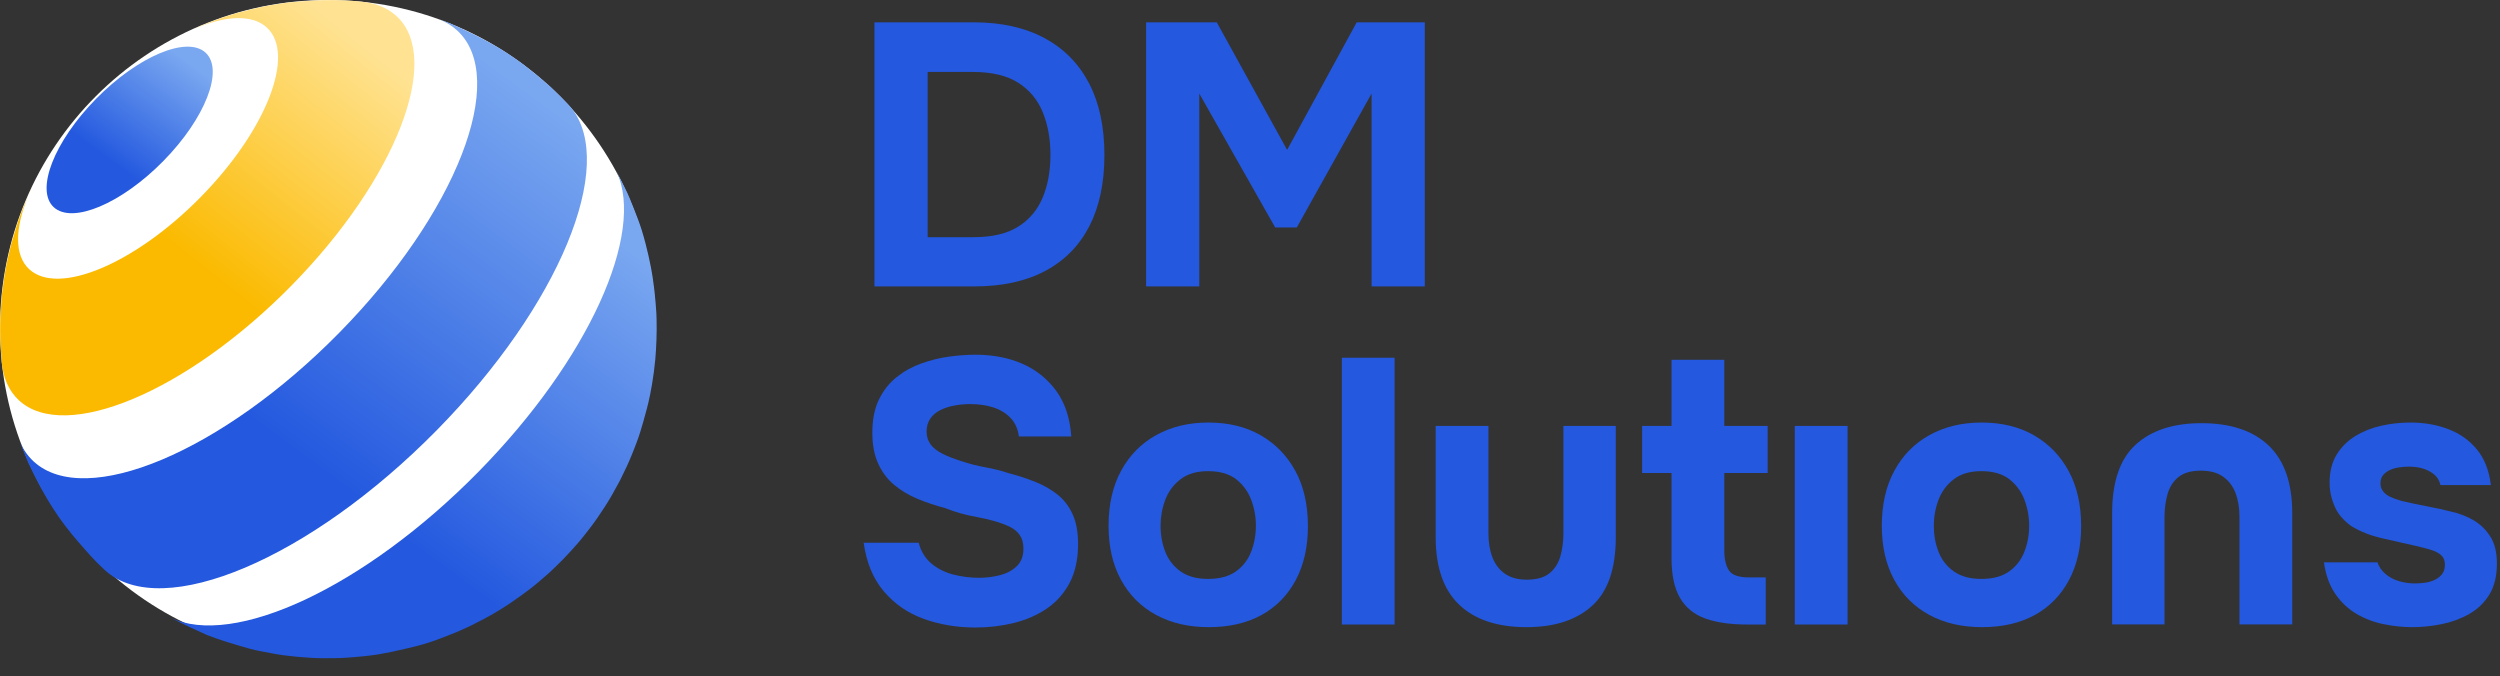<svg width="122" height="33" viewBox="0 0 122 33" fill="none" xmlns="http://www.w3.org/2000/svg">
<rect x="0" y="0" width="122" height="33" fill="#333333" stroke="none"/>
<circle cx="16" cy="16" r="16" fill="white"/>
<path d="M1.388 9.539C1.461 9.372 1.537 9.204 1.606 9.057C1.527 9.219 1.454 9.381 1.388 9.539Z" fill="#FBBA00"/>
<path d="M23.351 23.021C17.797 28.672 11.369 31.638 8.307 30.134C8.852 30.416 9.541 30.74 10.073 30.977C10.347 31.087 10.666 31.198 10.993 31.302C11.011 31.307 11.028 31.314 11.046 31.319C11.424 31.439 11.809 31.551 12.143 31.645C12.163 31.651 12.182 31.656 12.202 31.66C12.205 31.662 12.207 31.662 12.21 31.663C12.558 31.761 13.034 31.834 13.387 31.905C13.854 32 15.062 32.124 15.756 32.12C16.09 32.117 16.538 32.123 16.873 32.098C17.363 32.065 18.017 32.008 18.502 31.927C18.89 31.862 19.358 31.761 19.798 31.657C19.799 31.657 19.799 31.657 19.799 31.657C19.937 31.625 20.071 31.592 20.2 31.56L20.423 31.503C20.74 31.422 21.157 31.286 21.462 31.167C21.695 31.076 22.01 30.96 22.241 30.862C22.323 30.827 22.394 30.798 22.457 30.77C22.603 30.703 22.761 30.632 22.901 30.567C22.914 30.56 22.929 30.553 22.944 30.546C22.966 30.536 22.987 30.526 23.007 30.516C23.136 30.454 23.378 30.331 23.634 30.195C23.639 30.192 23.645 30.189 23.651 30.186C23.702 30.158 23.747 30.134 23.788 30.111C23.816 30.096 23.843 30.081 23.869 30.066C23.936 30.029 23.994 29.996 24.058 29.959C24.072 29.951 24.087 29.943 24.1 29.934C24.113 29.926 24.126 29.918 24.139 29.911C24.18 29.888 24.218 29.865 24.254 29.843C24.415 29.743 24.629 29.616 24.789 29.507C24.792 29.506 24.793 29.504 24.796 29.503C24.807 29.496 24.817 29.489 24.827 29.482C25.001 29.364 25.206 29.221 25.403 29.081C25.408 29.078 25.414 29.074 25.419 29.07C25.439 29.055 25.459 29.041 25.479 29.027C25.498 29.012 25.519 28.997 25.541 28.98C25.622 28.923 25.699 28.865 25.769 28.812C25.81 28.78 25.846 28.753 25.877 28.729C25.888 28.72 25.899 28.712 25.911 28.703C25.961 28.664 26.004 28.63 26.05 28.593C26.06 28.584 26.071 28.576 26.081 28.567C26.095 28.556 26.108 28.545 26.122 28.534C26.154 28.509 26.183 28.484 26.211 28.461C26.228 28.446 26.245 28.431 26.262 28.417C26.31 28.375 26.367 28.327 26.435 28.269C26.471 28.238 26.505 28.209 26.535 28.183C26.55 28.17 26.566 28.156 26.583 28.142C26.653 28.081 26.705 28.035 26.752 27.994C26.757 27.989 26.761 27.986 26.765 27.982C26.771 27.976 26.777 27.971 26.784 27.965C26.805 27.945 26.826 27.927 26.846 27.908C26.865 27.891 26.884 27.873 26.905 27.854C26.934 27.827 26.965 27.797 27.001 27.762C27.014 27.75 27.027 27.738 27.041 27.725C27.171 27.601 27.296 27.478 27.412 27.36C27.427 27.346 27.442 27.33 27.456 27.315L27.464 27.307C27.725 27.04 27.945 26.798 28.113 26.604C28.114 26.604 28.114 26.604 28.115 26.603C28.127 26.589 28.139 26.576 28.15 26.562C28.152 26.559 28.155 26.556 28.157 26.554C28.17 26.539 28.183 26.524 28.196 26.509C28.209 26.494 28.22 26.481 28.232 26.468C28.247 26.45 28.261 26.433 28.276 26.416C28.326 26.357 28.37 26.302 28.43 26.229C28.45 26.203 28.466 26.183 28.477 26.169C28.655 25.946 28.787 25.779 28.925 25.591C28.937 25.573 28.949 25.558 28.96 25.542C28.97 25.529 28.98 25.516 28.989 25.503C28.994 25.496 28.999 25.489 29.004 25.483C29.014 25.469 29.024 25.455 29.034 25.441C29.039 25.435 29.044 25.427 29.048 25.42C29.058 25.408 29.066 25.395 29.075 25.382C29.082 25.373 29.089 25.364 29.095 25.354C29.123 25.314 29.152 25.273 29.182 25.229C29.299 25.058 29.408 24.894 29.51 24.736C29.512 24.733 29.514 24.731 29.515 24.728C29.571 24.641 29.613 24.574 29.651 24.513C29.677 24.471 29.702 24.429 29.727 24.388C29.728 24.388 29.728 24.388 29.728 24.388C29.748 24.352 29.77 24.318 29.789 24.284C29.806 24.256 29.823 24.228 29.84 24.196C29.852 24.176 29.865 24.155 29.876 24.135C29.974 23.964 30.096 23.743 30.196 23.555C30.197 23.554 30.197 23.553 30.198 23.552C30.232 23.488 30.26 23.433 30.287 23.381C30.371 23.213 30.466 23.014 30.544 22.848C30.548 22.842 30.55 22.837 30.553 22.831C30.559 22.82 30.564 22.808 30.57 22.797C30.659 22.611 30.758 22.377 30.847 22.157C30.849 22.15 30.852 22.144 30.855 22.137C30.883 22.068 30.909 22.001 30.934 21.938C30.969 21.852 30.999 21.775 31.025 21.703C31.038 21.67 31.05 21.639 31.061 21.608C31.067 21.593 31.072 21.578 31.078 21.563C31.142 21.392 31.203 21.213 31.249 21.063C31.295 20.915 31.343 20.749 31.393 20.577C31.395 20.568 31.398 20.559 31.401 20.549C31.462 20.336 31.522 20.117 31.575 19.913V19.912C31.597 19.825 31.619 19.741 31.637 19.663C31.748 19.203 31.904 18.367 31.979 17.53C32.03 16.955 32.058 16.212 32.041 15.588C32.039 15.483 32.035 15.382 32.03 15.285C32.013 14.991 31.986 14.653 31.949 14.312C31.948 14.307 31.948 14.303 31.948 14.299C31.937 14.207 31.927 14.113 31.915 14.019C31.915 14.018 31.915 14.018 31.915 14.017C31.875 13.678 31.824 13.343 31.767 13.055C31.628 12.338 31.399 11.386 31.135 10.706C31.015 10.394 30.872 10.023 30.722 9.663C30.719 9.657 30.716 9.65 30.713 9.643C30.686 9.578 30.657 9.513 30.63 9.449C30.474 9.115 30.269 8.723 30.093 8.383C31.486 11.385 28.741 17.538 23.351 23.021Z" fill="url(#paint0_linear_2293_1103)"/>
<path d="M27.31 4.664L27.017 4.382L26.963 4.33L26.87 4.241C26.846 4.219 26.822 4.198 26.798 4.178C26.797 4.177 26.797 4.177 26.796 4.176C25.943 3.427 25.24 2.896 24.519 2.447C24.51 2.442 24.502 2.436 24.493 2.431C24.446 2.402 24.399 2.373 24.352 2.345C23.657 1.926 22.933 1.574 22.03 1.168C22.029 1.168 22.028 1.168 22.027 1.167C22.01 1.159 21.993 1.152 21.976 1.144L21.862 1.102L21.851 1.097L21.44 0.945C21.769 1.077 22.063 1.258 22.314 1.49C24.844 3.826 22.269 10.426 16.56 16.233C10.851 22.04 4.172 24.854 1.641 22.518C1.312 22.215 1.069 21.838 0.909 21.402C0.911 21.407 0.912 21.411 0.914 21.416C1.046 21.78 1.234 22.224 1.37 22.567C1.587 23.027 1.794 23.436 1.994 23.805C1.997 23.809 2 23.813 2.002 23.818C2.281 24.329 2.549 24.763 2.816 25.153C2.849 25.2 2.882 25.248 2.914 25.295C3.297 25.835 3.679 26.291 4.093 26.753C4.136 26.804 4.181 26.856 4.226 26.906C4.271 26.956 4.316 27.007 4.362 27.058C4.381 27.079 4.4 27.1 4.42 27.121C4.493 27.2 4.566 27.279 4.642 27.357C4.642 27.357 4.642 27.357 4.642 27.357C4.645 27.358 4.646 27.36 4.648 27.362C4.663 27.379 4.679 27.396 4.695 27.414L4.775 27.491C4.775 27.492 4.775 27.492 4.776 27.492L4.781 27.498C4.815 27.532 4.849 27.566 4.884 27.599L4.895 27.61C4.898 27.614 4.901 27.617 4.905 27.619C4.943 27.656 4.982 27.692 5.019 27.728L5.021 27.73C5.021 27.731 5.021 27.731 5.022 27.731L5.028 27.736C5.043 27.751 5.057 27.765 5.073 27.779C5.084 27.791 5.095 27.802 5.108 27.813C5.114 27.82 5.122 27.826 5.129 27.832L5.138 27.841C7.911 30.331 15.145 27.271 21.328 20.98C27.296 14.909 30.115 8.04 27.876 5.263C27.876 5.263 27.875 5.263 27.875 5.262C27.832 5.209 27.788 5.158 27.741 5.108L27.621 4.984L27.615 4.977L27.355 4.708L27.31 4.664Z" fill="url(#paint1_linear_2293_1103)"/>
<path d="M7.971 7.858C10.017 5.776 10.941 3.41 10.034 2.572C9.127 1.735 6.732 2.744 4.685 4.826C2.639 6.908 1.716 9.273 2.623 10.111C3.53 10.948 5.925 9.939 7.971 7.858Z" fill="url(#paint2_linear_2293_1103)"/>
<path d="M19.356 0.79C18.912 0.38 18.324 0.148 17.629 0.079L17.484 0.066C17.441 0.062 17.398 0.058 17.355 0.054C17.269 0.048 17.185 0.041 17.102 0.036C17.026 0.031 16.953 0.027 16.878 0.023C16.877 0.024 16.875 0.023 16.873 0.023C15.774 -0.029 14.882 0.049 14.082 0.12C13.961 0.136 13.85 0.153 13.748 0.168C13.708 0.174 13.668 0.181 13.626 0.186C13.626 0.186 13.626 0.186 13.626 0.187C13.301 0.235 13.058 0.279 12.805 0.332C12.784 0.337 12.762 0.341 12.741 0.346C12.443 0.412 12.12 0.492 11.625 0.619C11.421 0.678 11.267 0.725 11.128 0.768C11.097 0.779 11.067 0.788 11.037 0.797C10.986 0.815 10.936 0.831 10.886 0.848C10.627 0.938 10.351 1.046 9.807 1.259C9.712 1.3 9.606 1.347 9.498 1.396C9.485 1.403 9.471 1.408 9.457 1.416C10.994 0.758 12.306 0.682 13.023 1.345C14.443 2.654 12.998 6.357 9.796 9.614C6.593 12.871 2.847 14.45 1.427 13.139C0.697 12.465 0.725 11.158 1.36 9.605C1.362 9.599 1.365 9.593 1.368 9.588C1.374 9.571 1.381 9.555 1.387 9.539C1.37 9.579 1.353 9.618 1.336 9.657C1.328 9.675 1.32 9.692 1.313 9.709C1.302 9.733 1.293 9.755 1.282 9.778C1.27 9.806 1.258 9.834 1.246 9.861C1.222 9.917 1.199 9.971 1.177 10.022C0.926 10.657 0.877 10.798 0.646 11.573C0.638 11.603 0.628 11.633 0.62 11.664C0.597 11.739 0.573 11.819 0.547 11.906C0.516 12.033 0.488 12.147 0.463 12.251C0.46 12.261 0.458 12.271 0.456 12.281C0.265 13.072 0.228 13.357 0.081 14.458C-0.028 15.982 -0.007 16.305 0.079 17.662V17.663C0.155 18.44 0.43 19.08 0.925 19.537C3.182 21.619 9.137 19.11 14.226 13.934C19.315 8.756 21.612 2.872 19.356 0.79Z" fill="url(#paint3_linear_2293_1103)"/>
<path d="M42.673 13.977V1.09H47.521C48.865 1.09 50.012 1.345 50.962 1.854C51.913 2.364 52.639 3.098 53.142 4.057C53.644 5.015 53.895 6.186 53.895 7.57C53.895 8.929 53.65 10.085 53.16 11.037C52.67 11.99 51.952 12.718 51.008 13.221C50.064 13.725 48.907 13.977 47.539 13.977H42.673ZM45.27 11.574H47.521C48.417 11.574 49.138 11.404 49.682 11.064C50.227 10.725 50.627 10.252 50.881 9.645C51.135 9.038 51.262 8.34 51.262 7.551C51.262 6.787 51.138 6.099 50.89 5.486C50.642 4.873 50.242 4.391 49.691 4.039C49.14 3.687 48.399 3.511 47.467 3.511H45.27V11.574Z" fill="#2358DF"/>
<path d="M55.929 13.977V1.09H59.379L62.811 7.315L66.207 1.09H69.53V13.977H66.933V4.566L63.283 11.101H62.23L58.525 4.566V13.977H55.929Z" fill="#2358DF"/>
<path d="M47.609 30.623C46.701 30.623 45.858 30.482 45.08 30.201C44.301 29.919 43.652 29.471 43.131 28.858C42.61 28.245 42.282 27.454 42.147 26.486H44.832C44.942 26.903 45.145 27.237 45.439 27.488C45.733 27.739 46.085 27.92 46.496 28.031C46.907 28.141 47.339 28.196 47.792 28.196C48.136 28.196 48.473 28.153 48.804 28.067C49.135 27.982 49.407 27.835 49.622 27.626C49.837 27.418 49.944 27.136 49.944 26.78C49.944 26.511 49.886 26.29 49.769 26.118C49.653 25.947 49.487 25.809 49.273 25.704C49.058 25.6 48.797 25.505 48.491 25.419C48.234 25.346 47.967 25.285 47.691 25.235C47.415 25.187 47.146 25.125 46.882 25.052C46.618 24.978 46.364 24.892 46.119 24.794C45.653 24.672 45.206 24.522 44.777 24.344C44.347 24.166 43.968 23.939 43.637 23.663C43.306 23.387 43.045 23.041 42.855 22.624C42.665 22.208 42.57 21.705 42.57 21.116C42.57 20.479 42.677 19.94 42.892 19.498C43.106 19.057 43.394 18.692 43.756 18.404C44.118 18.116 44.522 17.892 44.97 17.733C45.417 17.574 45.868 17.463 46.321 17.402C46.775 17.341 47.204 17.31 47.609 17.31C48.455 17.31 49.214 17.457 49.889 17.751C50.563 18.046 51.114 18.487 51.544 19.075C51.973 19.664 52.218 20.406 52.279 21.3H49.723C49.674 20.932 49.539 20.632 49.319 20.399C49.098 20.166 48.819 19.995 48.482 19.884C48.145 19.774 47.768 19.719 47.351 19.719C47.081 19.719 46.818 19.744 46.56 19.793C46.303 19.841 46.073 19.918 45.871 20.022C45.668 20.127 45.509 20.264 45.393 20.436C45.276 20.608 45.218 20.816 45.218 21.061C45.218 21.307 45.285 21.518 45.42 21.696C45.555 21.874 45.754 22.027 46.018 22.155C46.282 22.284 46.591 22.404 46.947 22.514C47.314 22.637 47.7 22.735 48.105 22.808C48.51 22.882 48.896 22.98 49.264 23.103C49.729 23.225 50.165 23.369 50.569 23.535C50.974 23.7 51.329 23.909 51.636 24.16C51.942 24.411 52.181 24.73 52.353 25.116C52.524 25.502 52.61 25.977 52.61 26.541C52.61 27.289 52.472 27.924 52.197 28.444C51.921 28.965 51.547 29.385 51.075 29.704C50.603 30.023 50.066 30.256 49.466 30.403C48.865 30.55 48.246 30.623 47.609 30.623Z" fill="#2358DF"/>
<path d="M58.99 30.605C58.009 30.605 57.151 30.406 56.415 30.008C55.68 29.609 55.11 29.039 54.705 28.297C54.3 27.556 54.098 26.676 54.098 25.658C54.098 24.617 54.303 23.718 54.714 22.965C55.125 22.211 55.698 21.631 56.434 21.227C57.169 20.822 58.015 20.62 58.971 20.62C59.952 20.62 60.804 20.828 61.527 21.245C62.251 21.662 62.815 22.244 63.219 22.992C63.624 23.74 63.826 24.635 63.826 25.677C63.826 26.695 63.627 27.574 63.228 28.316C62.83 29.058 62.272 29.624 61.555 30.017C60.838 30.409 59.983 30.605 58.99 30.605ZM58.953 28.251C59.517 28.251 59.97 28.129 60.314 27.884C60.657 27.638 60.905 27.317 61.058 26.918C61.211 26.52 61.288 26.1 61.288 25.658C61.288 25.217 61.211 24.794 61.058 24.39C60.905 23.985 60.66 23.651 60.323 23.387C59.986 23.124 59.529 22.992 58.953 22.992C58.401 22.992 57.953 23.124 57.611 23.387C57.267 23.651 57.019 23.985 56.866 24.39C56.712 24.794 56.636 25.217 56.636 25.658C56.636 26.112 56.712 26.535 56.866 26.927C57.019 27.32 57.267 27.638 57.611 27.884C57.953 28.129 58.401 28.251 58.953 28.251Z" fill="#2358DF"/>
<path d="M65.483 30.476V17.457H68.057V30.476H65.483Z" fill="#2358DF"/>
<path d="M74.493 30.605C73.07 30.605 71.976 30.24 71.21 29.511C70.444 28.782 70.061 27.681 70.061 26.21V20.785H72.636V26.026C72.636 26.468 72.7 26.857 72.829 27.194C72.957 27.531 73.16 27.798 73.435 27.994C73.711 28.19 74.07 28.288 74.511 28.288C74.989 28.288 75.357 28.184 75.615 27.975C75.872 27.767 76.049 27.488 76.148 27.139C76.246 26.789 76.295 26.419 76.295 26.026V20.785H78.851V26.21C78.851 27.743 78.468 28.858 77.702 29.557C76.935 30.256 75.866 30.605 74.493 30.605Z" fill="#2358DF"/>
<path d="M107.43 20.651C108.852 20.651 109.946 21.015 110.713 21.745C111.479 22.474 111.862 23.575 111.862 25.046L111.862 30.47L109.287 30.47L109.287 25.229C109.287 24.788 109.223 24.399 109.094 24.062C108.966 23.724 108.763 23.458 108.487 23.262C108.212 23.066 107.853 22.968 107.412 22.968C106.933 22.968 106.566 23.072 106.308 23.28C106.051 23.489 105.873 23.768 105.775 24.117C105.677 24.466 105.628 24.837 105.628 25.229L105.628 30.47L103.072 30.47L103.072 25.046C103.072 23.513 103.455 22.398 104.221 21.699C104.988 21 106.057 20.651 107.43 20.651Z" fill="#2358DF"/>
<path d="M85.249 30.476C84.44 30.476 83.763 30.378 83.217 30.182C82.672 29.986 82.261 29.652 81.985 29.18C81.709 28.708 81.571 28.061 81.571 27.24V23.084H80.137V20.785H81.571V17.557H84.146V20.785H86.261V23.084H84.146V26.872C84.146 27.277 84.219 27.596 84.367 27.828C84.514 28.061 84.845 28.178 85.359 28.178H86.169V30.476H85.249Z" fill="#2358DF"/>
<path d="M87.586 30.476V20.785H90.161V30.476H87.586Z" fill="#2358DF"/>
<path d="M96.724 30.605C95.743 30.605 94.885 30.406 94.15 30.008C93.414 29.609 92.844 29.039 92.439 28.297C92.035 27.556 91.832 26.676 91.832 25.658C91.832 24.617 92.038 23.718 92.449 22.965C92.859 22.211 93.432 21.631 94.168 21.227C94.903 20.822 95.749 20.62 96.706 20.62C97.686 20.62 98.538 20.828 99.262 21.245C99.985 21.662 100.549 22.244 100.953 22.992C101.358 23.74 101.56 24.635 101.56 25.677C101.56 26.695 101.361 27.574 100.963 28.316C100.564 29.058 100.007 29.624 99.289 30.017C98.572 30.409 97.717 30.605 96.724 30.605ZM96.687 28.251C97.251 28.251 97.705 28.129 98.048 27.884C98.391 27.638 98.639 27.317 98.793 26.918C98.946 26.52 99.023 26.1 99.023 25.658C99.023 25.217 98.946 24.794 98.793 24.39C98.639 23.985 98.394 23.651 98.057 23.387C97.72 23.124 97.263 22.992 96.687 22.992C96.135 22.992 95.688 23.124 95.345 23.387C95.002 23.651 94.753 23.985 94.6 24.39C94.447 24.794 94.37 25.217 94.37 25.658C94.37 26.112 94.447 26.535 94.6 26.927C94.753 27.32 95.002 27.638 95.345 27.884C95.688 28.129 96.135 28.251 96.687 28.251Z" fill="#2358DF"/>
<path d="M117.712 30.605C117.258 30.605 116.792 30.556 116.314 30.458C115.836 30.36 115.395 30.191 114.99 29.952C114.586 29.713 114.242 29.389 113.961 28.978C113.678 28.567 113.494 28.055 113.409 27.442H116.02C116.094 27.663 116.225 27.853 116.415 28.012C116.605 28.172 116.826 28.288 117.077 28.362C117.329 28.435 117.583 28.472 117.841 28.472C118.012 28.472 118.184 28.46 118.355 28.435C118.527 28.411 118.686 28.362 118.834 28.288C118.98 28.215 119.097 28.12 119.183 28.003C119.269 27.887 119.311 27.736 119.311 27.552C119.311 27.357 119.25 27.203 119.128 27.093C119.005 26.982 118.834 26.894 118.613 26.826C118.392 26.759 118.141 26.695 117.859 26.633C117.356 26.523 116.817 26.4 116.241 26.265C115.664 26.131 115.168 25.934 114.751 25.677C114.579 25.555 114.426 25.419 114.292 25.272C114.156 25.125 114.046 24.96 113.961 24.776C113.875 24.592 113.807 24.399 113.758 24.197C113.709 23.994 113.685 23.777 113.685 23.544C113.685 23.017 113.798 22.566 114.025 22.192C114.251 21.818 114.555 21.515 114.935 21.282C115.315 21.049 115.738 20.881 116.204 20.776C116.67 20.672 117.148 20.62 117.638 20.62C118.3 20.62 118.913 20.727 119.477 20.942C120.041 21.156 120.507 21.487 120.875 21.935C121.242 22.383 121.469 22.962 121.555 23.672H119.091C119.042 23.403 118.876 23.185 118.595 23.02C118.312 22.854 117.963 22.772 117.546 22.772C117.399 22.772 117.243 22.784 117.077 22.808C116.912 22.833 116.762 22.876 116.627 22.937C116.492 22.998 116.381 23.081 116.296 23.185C116.21 23.29 116.167 23.427 116.167 23.599C116.167 23.734 116.207 23.857 116.287 23.967C116.366 24.077 116.482 24.169 116.636 24.242C116.789 24.316 116.976 24.384 117.197 24.445C117.614 24.543 118.034 24.632 118.457 24.712C118.879 24.791 119.257 24.874 119.588 24.96C119.992 25.046 120.363 25.187 120.7 25.383C121.037 25.579 121.313 25.846 121.527 26.183C121.742 26.52 121.849 26.958 121.849 27.497C121.849 28.111 121.727 28.616 121.481 29.015C121.236 29.413 120.908 29.729 120.498 29.961C120.087 30.195 119.639 30.36 119.155 30.458C118.671 30.556 118.19 30.605 117.712 30.605Z" fill="#2358DF"/>
<defs>
<linearGradient id="paint0_linear_2293_1103" x1="30.807" y1="12.271" x2="20.103" y2="26.838" gradientUnits="userSpaceOnUse">
<stop stop-color="#79A7F0"/>
<stop offset="1" stop-color="#2358DF"/>
</linearGradient>
<linearGradient id="paint1_linear_2293_1103" x1="27.194" y1="5.492" x2="14.671" y2="22.516" gradientUnits="userSpaceOnUse">
<stop stop-color="#79A7F0"/>
<stop offset="1" stop-color="#2358DF"/>
</linearGradient>
<linearGradient id="paint2_linear_2293_1103" x1="9.959" y1="3.609" x2="6.291" y2="8.588" gradientUnits="userSpaceOnUse">
<stop stop-color="#79A7F0"/>
<stop offset="1" stop-color="#2358DF"/>
</linearGradient>
<linearGradient id="paint3_linear_2293_1103" x1="17.156" y1="1.659" x2="8.755" y2="12.24" gradientUnits="userSpaceOnUse">
<stop stop-color="#FFE393"/>
<stop offset="1" stop-color="#FBBA00"/>
</linearGradient>
</defs>
</svg>
